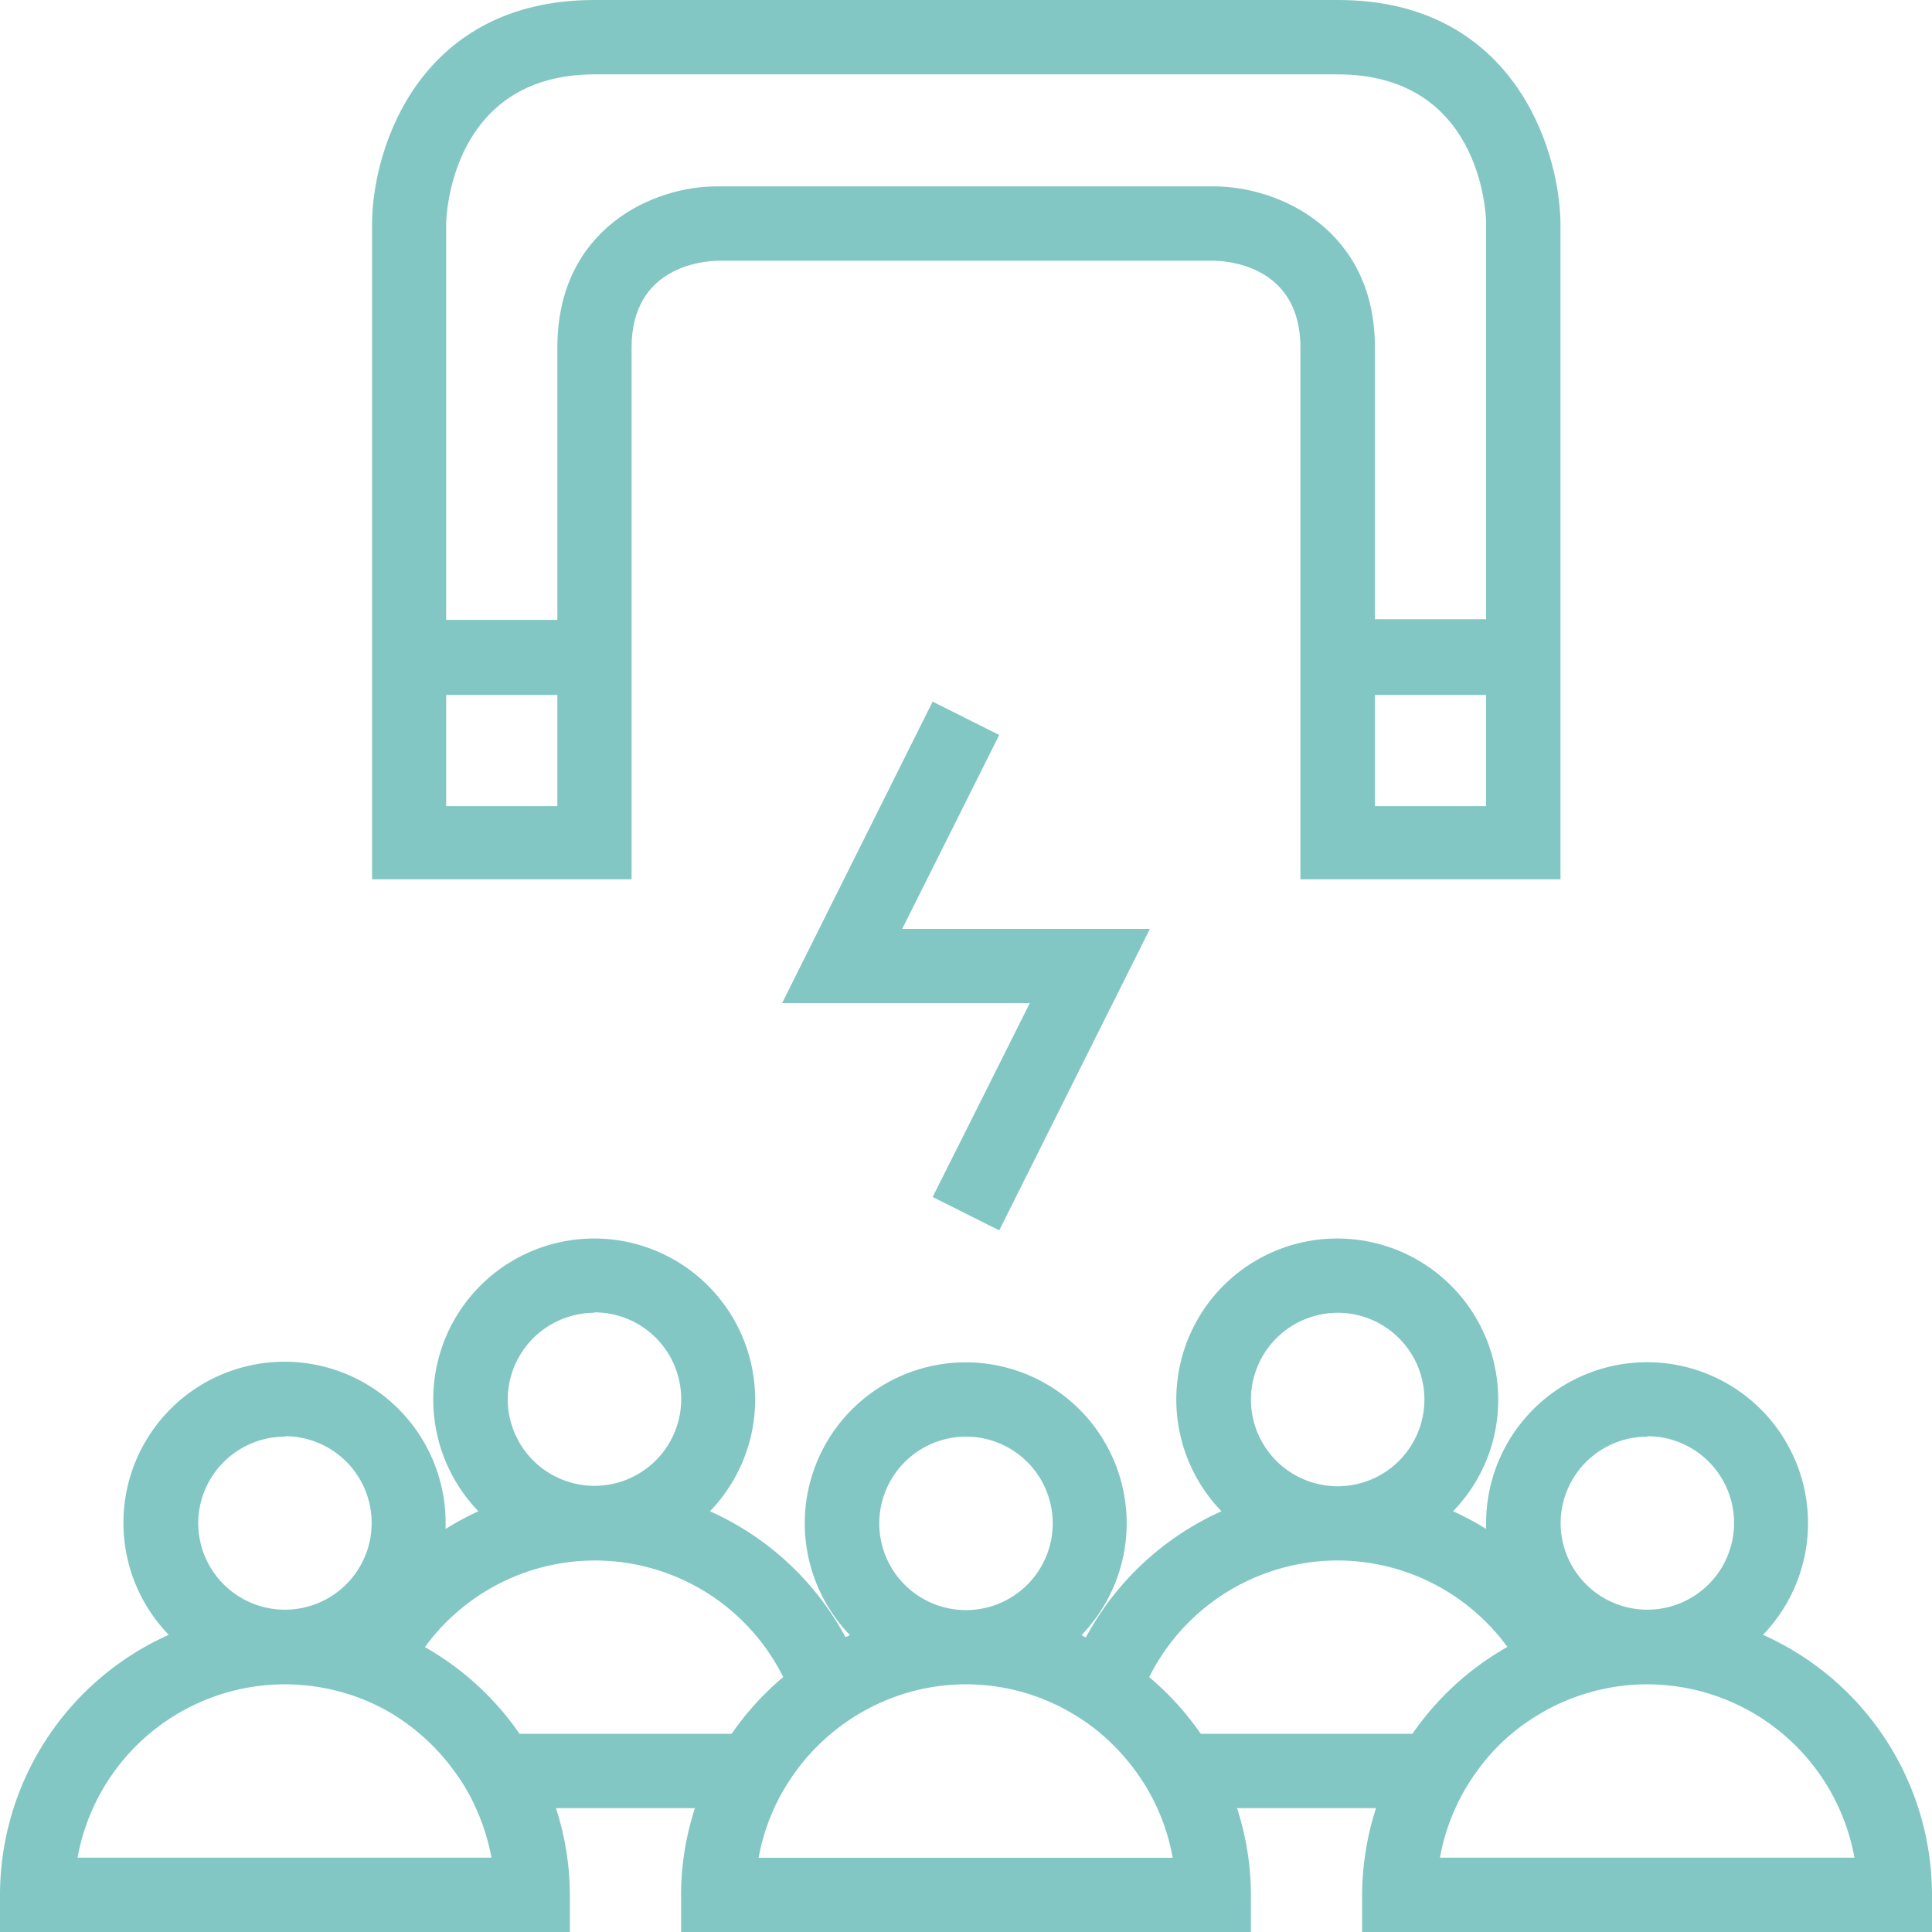 <svg xmlns="http://www.w3.org/2000/svg" viewBox="0 0 139 139"><defs><style>.cls-1{fill:#82c7c3;}</style></defs><g id="Layer_2" data-name="Layer 2"><g id="Layer_2-2" data-name="Layer 2"><path class="cls-1" d="M45.44,25c0-5.86,5.21-6.23,6.24-6.24H87.32c.64,0,6.24.17,6.24,6.24V63.26h18.71V16c-.1-5.53-3.57-16-16-16H42.77c-12.47,0-15.94,10.46-16,16V63.26H45.44Zm61.48,33h-8v-8h8Zm-66.82,0h-8v-8h8Zm0-33v19.6h-8V16.09c0-.44.3-10.74,10.69-10.74H96.23C106.35,5.35,106.9,15,106.92,16V44.55h-8V25c0-8.5-6.92-11.59-11.58-11.59H51.68C47,13.36,40.1,16.45,40.1,25Z"/><path class="cls-1" d="M41,136.33a20.43,20.43,0,0,0-1-6.24H50a20.13,20.13,0,0,0-1,6.24V139H90v-2.67a20.42,20.42,0,0,0-1-6.24H99a20.43,20.43,0,0,0-1,6.24V139h41v-2.67a20.52,20.52,0,0,0-12.16-18.71,11.58,11.58,0,1,0-19.92-8c0,.13,0,.25,0,.38a20,20,0,0,0-2.38-1.27,11.47,11.47,0,0,0,3.25-8,11.58,11.58,0,1,0-19.91,8,20.71,20.71,0,0,0-9.75,9.06c-.11,0-.21-.1-.32-.15a11.58,11.58,0,1,0-16.66,0l-.32.15a20.62,20.62,0,0,0-9.75-9.06,11.58,11.58,0,1,0-16.66,0A20.85,20.85,0,0,0,32.06,110c0-.13,0-.25,0-.38a11.59,11.59,0,1,0-19.92,8A20.52,20.52,0,0,0,0,136.33V139H41Zm77.52-33a6.24,6.24,0,1,1-6.24,6.24A6.24,6.24,0,0,1,118.51,103.36ZM110.8,123.3a14.14,14.14,0,0,1,2.45-1.17,15,15,0,0,1,5.26-.95,15.17,15.17,0,0,1,14.91,12.47H103.6a14.89,14.89,0,0,1,1.11-3.56,14.46,14.46,0,0,1,1.56-2.67,14.57,14.57,0,0,1,4.53-4.12ZM96.23,94.45A6.24,6.24,0,1,1,90,100.69,6.25,6.25,0,0,1,96.23,94.45Zm0,17.82a15.15,15.15,0,0,1,12.22,6.22,20.65,20.65,0,0,0-6.83,6.25H86.39a20.85,20.85,0,0,0-3.71-4.08,15.18,15.18,0,0,1,13.55-8.39ZM69.5,103.36a6.24,6.24,0,1,1-6.24,6.24A6.25,6.25,0,0,1,69.5,103.36ZM57.27,127.42a15.28,15.28,0,0,1,5.45-4.62,15,15,0,0,1,13.56,0,15.88,15.88,0,0,1,2.42,1.52,15.61,15.61,0,0,1,3,3.1,14.56,14.56,0,0,1,1.56,2.67,14.82,14.82,0,0,1,1.11,3.57H54.58a14.93,14.93,0,0,1,2.69-6.23Zm-14.5-33a6.24,6.24,0,1,1-6.24,6.24A6.25,6.25,0,0,1,42.77,94.45Zm-22.28,8.91a6.24,6.24,0,1,1-6.23,6.24A6.25,6.25,0,0,1,20.49,103.36ZM5.58,133.65a15.17,15.17,0,0,1,14.91-12.47,15.29,15.29,0,0,1,5.26.94,14.91,14.91,0,0,1,2.45,1.17,15.65,15.65,0,0,1,2,1.45,15.38,15.38,0,0,1,2.48,2.68,13.92,13.92,0,0,1,1.56,2.67,15.37,15.37,0,0,1,1.12,3.56Zm25-15.16a15.13,15.13,0,0,1,25.77,2.17,20.54,20.54,0,0,0-3.71,4.08H37.38a20.65,20.65,0,0,0-6.83-6.25Z"/><path class="cls-1" d="M67.1,86.12l4.79,2.4L82.73,66.83H64.91l4.59-9.17,2.39-4.78-4.79-2.4L56.27,72.17H74.09L69.5,81.34Z"/></g></g></svg>